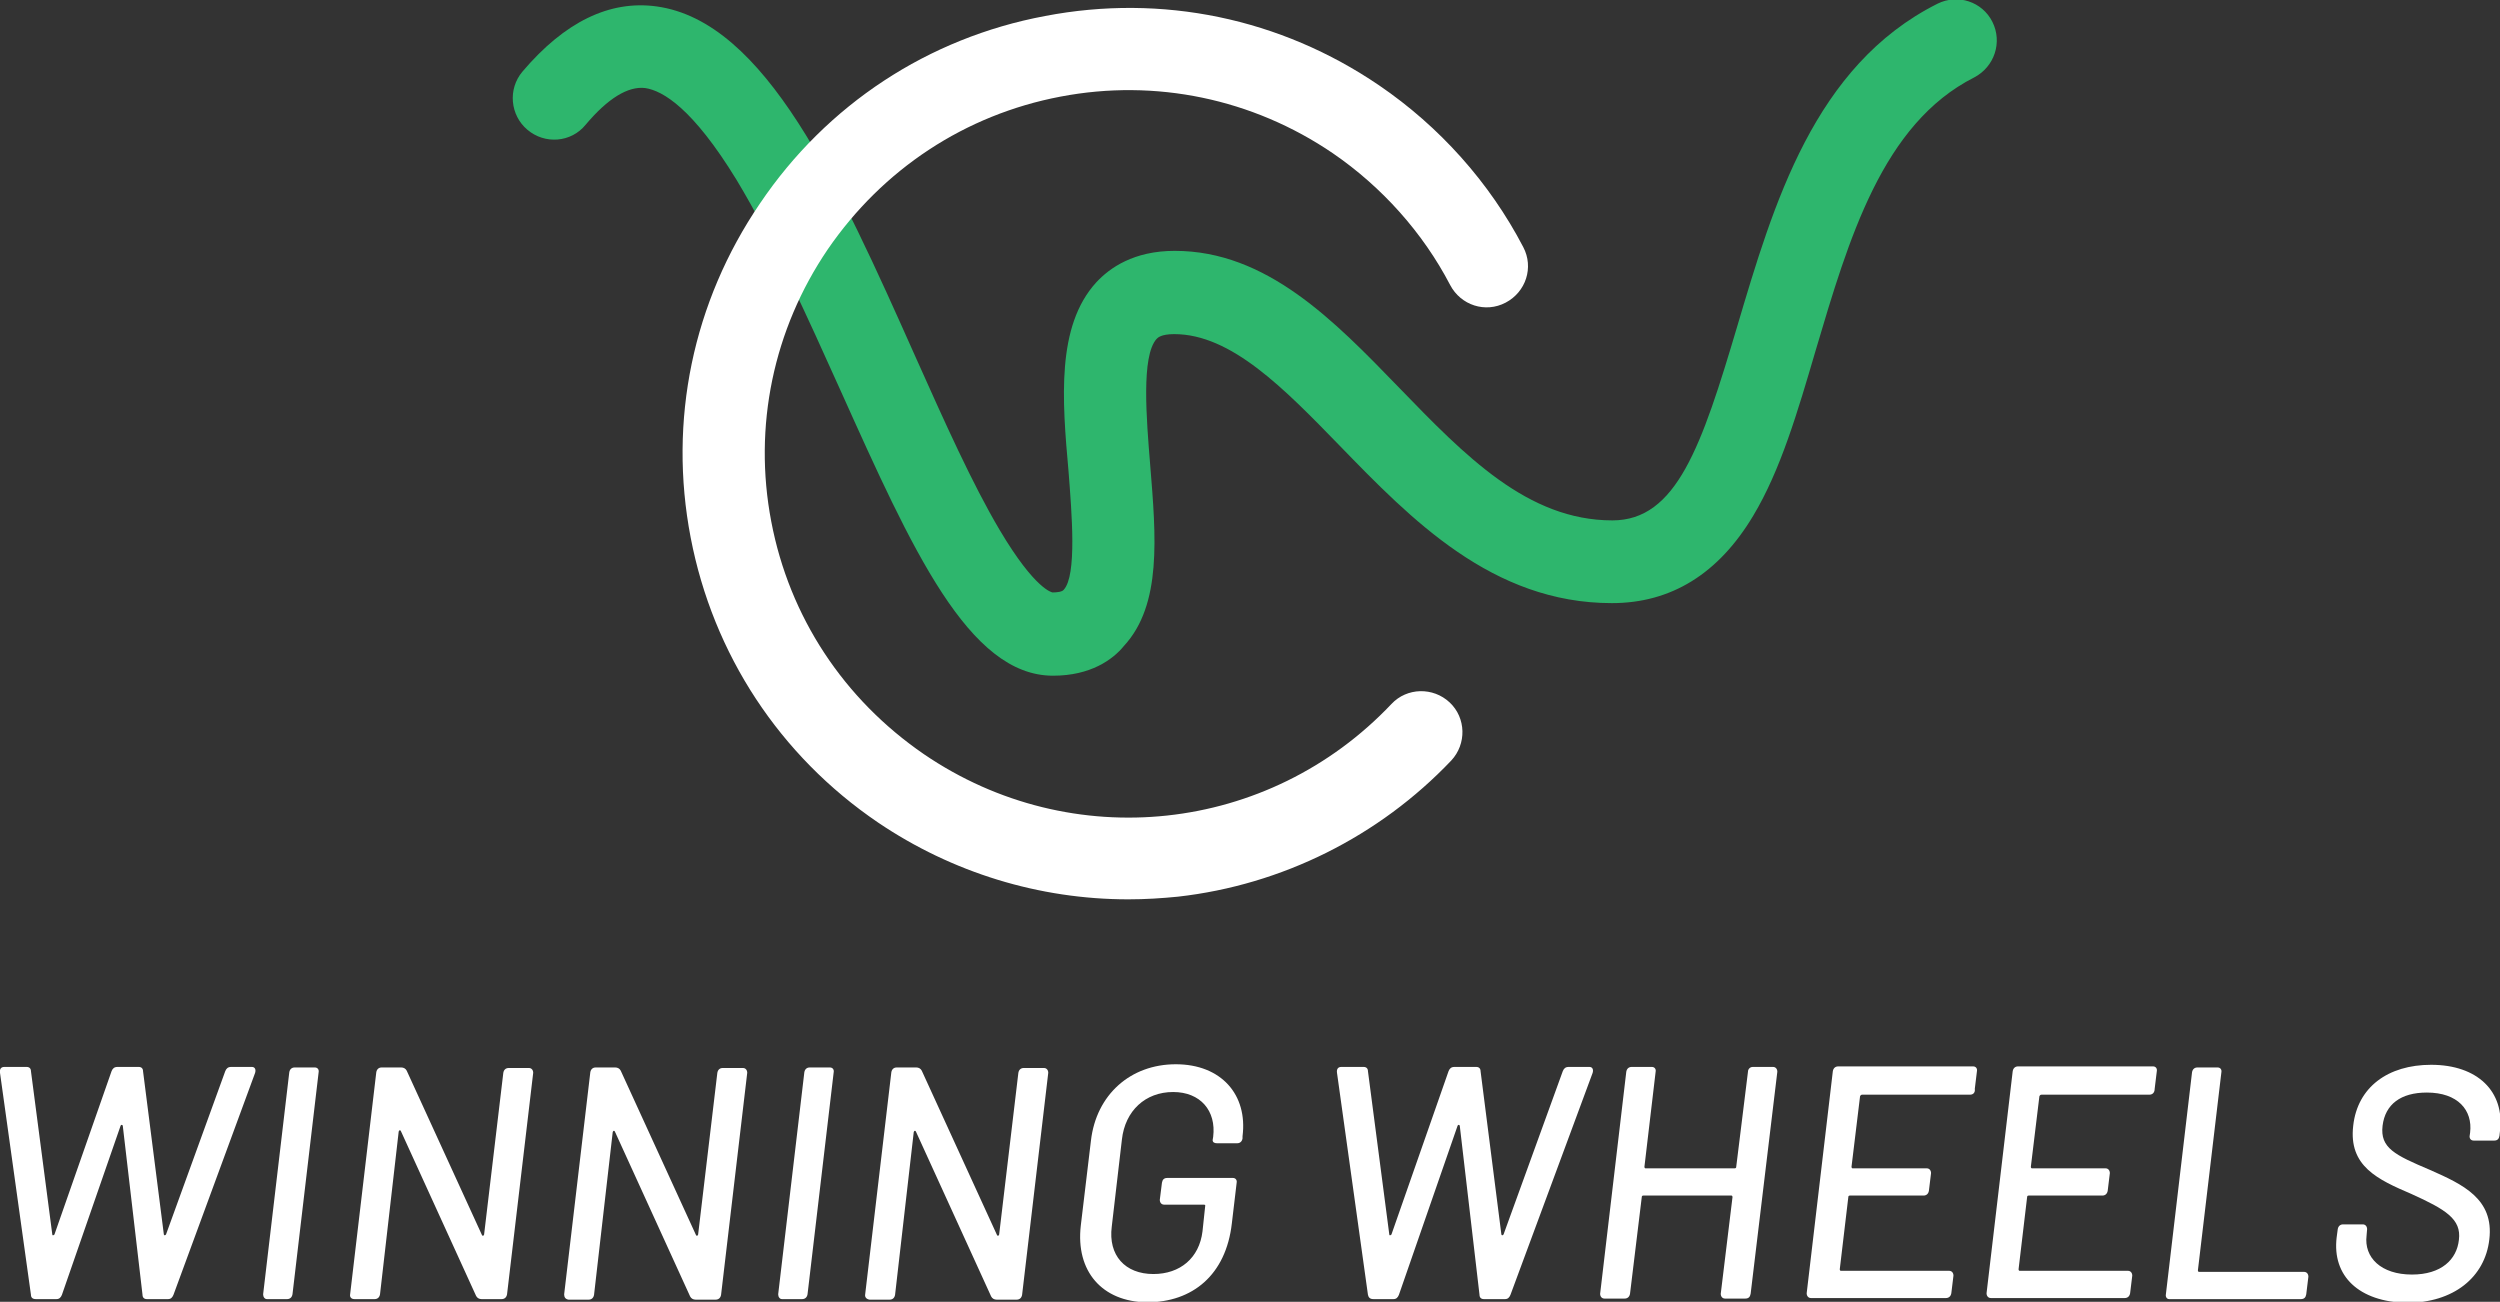 <svg xmlns="http://www.w3.org/2000/svg" xmlns:xlink="http://www.w3.org/1999/xlink" id="Layer_1" x="0px" y="0px" viewBox="0 0 468.4 243.9" style="enable-background:new 0 0 468.4 243.9;" xml:space="preserve"><rect x="0" y="0" width="468.4" height="243.9" fill="#333333" stroke="none"/><style type="text/css">	.st0{fill:#2EB66D;}	.st1{fill:#FFFFFF;}</style><g>	<g>		<g>			<path class="st0" d="M197.3,126.6c-15.8,0-26.4-23.6-39.8-53.4c-6.3-14-12.8-28.4-19.5-39.5c-8.2-13.4-13.8-16.7-17.1-17.2    c-3.2-0.4-7,1.9-11.2,6.9c-2.7,3.3-7.6,3.7-10.9,0.9c-3.2-2.7-3.7-7.6-0.9-10.9c7.9-9.3,16.3-13.4,25.1-12.2    c20.4,2.8,34.1,33.3,48.5,65.6c5.5,12.3,10.7,23.9,15.8,32.5c6.7,11.3,9.9,11.7,9.9,11.7c0.8,0,1.8-0.1,2.1-0.5    c2.5-2.7,1.5-14.4,0.9-22.2c-1.2-13.4-2.3-27.2,5.2-35.4c2.5-2.7,7-5.9,14.7-5.9c17.2,0,29.8,13,42,25.6    c12.4,12.8,24.1,24.9,40,24.9c12,0,16.7-13.8,23.4-36.4c6.8-22.9,14.4-48.8,37.5-60.4c3.8-1.9,8.4-0.4,10.3,3.4    c1.9,3.8,0.4,8.4-3.4,10.4c-17.2,8.7-23.5,30.2-29.7,51.1c-3.4,11.6-6.6,22.5-11.7,31c-6.5,10.9-15.4,16.4-26.5,16.4    c-22.4,0-37.6-15.7-51-29.5c-10.4-10.7-20.3-20.9-31-20.9c-2.5,0-3.1,0.7-3.3,0.9c-2.9,3.2-1.9,15-1.2,23.6    c1.1,13.5,2.2,26.2-4.9,33.9C208.5,123.6,204.3,126.6,197.3,126.6z"></path>		</g>		<g>			<path class="st1" d="M211.4,168.5c-16.7,0-33-5-46.9-14.4c-18.4-12.5-30.9-31.5-35.1-53.4c-4.2-21.9,0.4-44.1,13-62.6    C154.9,19.6,173.9,7.1,195.8,3c21.9-4.2,44.1,0.4,62.6,13c11.3,7.7,20.7,18.2,27,30.3c2,3.8,0.5,8.4-3.3,10.4    c-3.8,2-8.4,0.5-10.4-3.3c-5.1-9.8-12.8-18.4-22-24.7c-15-10.2-33.2-14-51-10.6c-17.9,3.4-33.3,13.6-43.6,28.6    c-10.2,15-14,33.2-10.6,51c3.4,17.9,13.6,33.3,28.6,43.6c27.7,18.9,64.6,14.9,87.6-9.4c2.9-3.1,7.8-3.2,10.9-0.3    c3.1,2.9,3.2,7.8,0.3,10.9c-13.5,14.2-31.7,23.3-51.2,25.5C217.7,168.3,214.6,168.5,211.4,168.5z"></path>		</g>	</g></g><g>	<g>		<path class="st1" d="M5.8,242.6L0,201c-0.1-0.7,0.2-1.1,0.8-1.1H5c0.5,0,0.8,0.3,0.8,0.8l4,30.6c0,0.2,0.2,0.2,0.4,0l10.7-30.6   c0.2-0.5,0.5-0.8,1.1-0.8H26c0.5,0,0.8,0.3,0.8,0.8l3.9,30.6c0.1,0.2,0.2,0.2,0.4,0l11.1-30.6c0.2-0.5,0.5-0.8,1.1-0.8h3.9   c0.5,0,0.8,0.4,0.6,1.1l-15.3,41.6c-0.2,0.5-0.5,0.8-1,0.8h-4c-0.5,0-0.8-0.3-0.8-0.8l-3.7-31.7c-0.1-0.2-0.3-0.2-0.4,0l-11,31.7   c-0.2,0.5-0.5,0.8-1,0.8H6.7C6.1,243.4,5.8,243.1,5.8,242.6z"></path>		<path class="st1" d="M49.3,242.5l4.9-41.6c0.1-0.6,0.5-0.9,1-0.9h3.8c0.5,0,0.8,0.4,0.7,0.9l-4.9,41.6c-0.1,0.6-0.5,0.9-1,0.9   h-3.8C49.6,243.4,49.3,243,49.3,242.5z"></path>		<path class="st1" d="M65.6,242.5l4.9-41.6c0.1-0.6,0.5-0.9,1-0.9h3.7c0.4,0,0.8,0.2,1,0.6l14.1,30.8c0.1,0.2,0.3,0.2,0.4-0.1   l3.6-30.3c0.1-0.6,0.5-0.9,1-0.9h3.8c0.5,0,0.8,0.4,0.8,0.9L95,242.5c-0.1,0.6-0.5,0.9-1,0.9h-3.8c-0.4,0-0.8-0.2-1-0.6   l-14.1-30.9c-0.1-0.2-0.3-0.2-0.4,0.1l-3.5,30.5c-0.1,0.6-0.5,0.9-1,0.9h-3.8C65.8,243.4,65.5,243,65.6,242.5z"></path>		<path class="st1" d="M105.7,242.5l4.9-41.6c0.1-0.6,0.5-0.9,1-0.9h3.7c0.4,0,0.8,0.2,1,0.6l14.1,30.8c0.1,0.2,0.3,0.2,0.4-0.1   l3.6-30.3c0.1-0.6,0.5-0.9,1-0.9h3.8c0.5,0,0.8,0.4,0.8,0.9l-4.9,41.6c-0.1,0.6-0.5,0.9-1,0.9h-3.8c-0.4,0-0.8-0.2-1-0.6   l-14.1-30.9c-0.1-0.2-0.3-0.2-0.4,0.1l-3.5,30.5c-0.1,0.6-0.5,0.9-1,0.9h-3.8C105.9,243.4,105.7,243,105.7,242.5z"></path>		<path class="st1" d="M145.8,242.5l4.9-41.6c0.1-0.6,0.5-0.9,1-0.9h3.8c0.5,0,0.8,0.4,0.7,0.9l-4.9,41.6c-0.1,0.6-0.5,0.9-1,0.9   h-3.8C146.1,243.4,145.8,243,145.8,242.5z"></path>		<path class="st1" d="M162.1,242.5l4.9-41.6c0.1-0.6,0.5-0.9,1-0.9h3.7c0.4,0,0.8,0.2,1,0.6l14.1,30.8c0.1,0.2,0.3,0.2,0.4-0.1   l3.6-30.3c0.1-0.6,0.5-0.9,1-0.9h3.8c0.5,0,0.8,0.4,0.8,0.9l-4.9,41.6c-0.1,0.6-0.5,0.9-1,0.9h-3.8c-0.4,0-0.8-0.2-1-0.6   l-14.1-30.9c-0.1-0.2-0.3-0.2-0.4,0.1l-3.5,30.5c-0.1,0.6-0.5,0.9-1,0.9h-3.8C162.3,243.4,162,243,162.1,242.5z"></path>		<path class="st1" d="M202.5,229.6l1.9-15.9c1-8.6,7.4-14.3,15.9-14.3c8.5,0,13.5,5.7,12.5,13.5v0.4c-0.1,0.6-0.5,0.9-1,0.9h-3.8   c-0.5,0-0.8-0.2-0.8-0.6l0.1-0.6c0.6-4.9-2.4-8.4-7.5-8.4c-5.2,0-9,3.5-9.6,8.9l-1.9,16.3c-0.7,5.4,2.5,8.9,7.8,8.9   c5,0,8.6-3,9.2-8l0.5-4.7c0.1-0.2-0.1-0.3-0.2-0.3h-7.5c-0.5,0-0.8-0.4-0.8-0.9l0.4-3.2c0.1-0.6,0.4-0.9,1-0.9H231   c0.5,0,0.8,0.4,0.7,0.9l-0.9,7.6c-1.1,9.7-7.4,14.8-15.9,14.8C206.5,243.9,201.5,238.2,202.5,229.6z"></path>		<path class="st1" d="M256.3,242.6l-5.8-41.6c-0.1-0.7,0.2-1.1,0.8-1.1h4.2c0.5,0,0.8,0.3,0.8,0.8l4,30.6c0,0.2,0.2,0.2,0.4,0   l10.7-30.6c0.2-0.5,0.5-0.8,1.1-0.8h4.1c0.5,0,0.8,0.3,0.8,0.8l3.9,30.6c0.1,0.2,0.2,0.2,0.4,0l11.1-30.6c0.2-0.5,0.5-0.8,1.1-0.8   h3.9c0.5,0,0.8,0.4,0.6,1.1L283,242.6c-0.2,0.5-0.5,0.8-1,0.8h-4c-0.5,0-0.8-0.3-0.8-0.8l-3.7-31.7c-0.1-0.2-0.3-0.2-0.4,0   l-11,31.7c-0.2,0.5-0.5,0.8-1,0.8h-3.8C256.7,243.4,256.4,243.1,256.3,242.6z"></path>		<path class="st1" d="M328.4,199.9h3.8c0.5,0,0.8,0.4,0.8,0.9l-5,41.6c-0.1,0.6-0.4,0.9-1,0.9h-3.8c-0.5,0-0.8-0.4-0.8-0.9   l2.2-18.1c0-0.2-0.1-0.3-0.2-0.3h-16.5c-0.2,0-0.3,0.1-0.3,0.3l-2.2,18.1c-0.1,0.6-0.5,0.9-1,0.9h-3.8c-0.5,0-0.8-0.4-0.8-0.9   l4.9-41.6c0.1-0.6,0.5-0.9,1-0.9h3.8c0.5,0,0.8,0.4,0.7,0.9l-2.1,17.8c0,0.2,0.1,0.3,0.2,0.3H325c0.2,0,0.3-0.1,0.3-0.3l2.2-17.8   C327.5,200.3,327.9,199.9,328.4,199.9z"></path>		<path class="st1" d="M369.1,205.1h-20.2c-0.2,0-0.3,0.1-0.4,0.3l-1.6,13.2c0,0.2,0.1,0.3,0.2,0.3H361c0.5,0,0.8,0.4,0.8,0.9   l-0.4,3.3c-0.1,0.6-0.5,0.9-1,0.9h-13.8c-0.2,0-0.3,0.1-0.3,0.3l-1.6,13.5c0,0.2,0.1,0.3,0.2,0.3h20.3c0.5,0,0.8,0.4,0.8,0.9   l-0.4,3.3c-0.1,0.6-0.5,0.9-1,0.9h-25.3c-0.5,0-0.8-0.4-0.8-0.9l4.9-41.6c0.1-0.6,0.5-0.9,1-0.9h25.3c0.5,0,0.8,0.4,0.7,0.9   l-0.4,3.3C370.1,204.7,369.7,205.1,369.1,205.1z"></path>		<path class="st1" d="M402.7,205.1h-20.2c-0.2,0-0.3,0.1-0.4,0.3l-1.6,13.2c0,0.2,0.1,0.3,0.2,0.3h13.8c0.5,0,0.8,0.4,0.8,0.9   l-0.4,3.3c-0.1,0.6-0.5,0.9-1,0.9h-13.8c-0.2,0-0.3,0.1-0.3,0.3l-1.6,13.5c0,0.2,0.1,0.3,0.2,0.3h20.3c0.5,0,0.8,0.4,0.8,0.9   l-0.4,3.3c-0.1,0.6-0.5,0.9-1,0.9H373c-0.5,0-0.8-0.4-0.8-0.9l4.9-41.6c0.1-0.6,0.5-0.9,1-0.9h25.3c0.5,0,0.8,0.4,0.7,0.9   l-0.4,3.3C403.7,204.7,403.3,205.1,402.7,205.1z"></path>		<path class="st1" d="M405.8,242.5l4.9-41.6c0.1-0.6,0.5-0.9,1-0.9h3.8c0.5,0,0.8,0.4,0.7,0.9l-4.4,37.1c0,0.2,0.1,0.3,0.2,0.3   h19.7c0.5,0,0.8,0.4,0.8,0.9l-0.4,3.3c-0.1,0.6-0.4,0.9-1,0.9h-24.7C406,243.4,405.7,243,405.8,242.5z"></path>		<path class="st1" d="M437.8,231.8l0.2-1.5c0.1-0.6,0.5-0.9,1-0.9h3.7c0.5,0,0.8,0.4,0.8,0.9l-0.1,1.2c-0.5,4.1,2.7,7.3,8.5,7.3   c5.5,0,8.4-2.8,8.8-6.5c0.5-3.9-2.5-5.7-8.9-8.6c-6.3-2.7-11.8-5.2-10.9-12.8c0.8-7.2,6.5-11.4,14.6-11.4c8.7,0,13.8,5,12.9,12.4   l-0.1,0.9c-0.1,0.6-0.4,0.9-1,0.9h-3.8c-0.5,0-0.8-0.3-0.8-0.8l0.1-0.7c0.5-4.2-2.3-7.5-8.1-7.5c-4.9,0-7.8,2.2-8.3,6.2   c-0.5,4.2,2.3,5.5,8.9,8.3c6.1,2.7,12,5.4,11.1,13c-0.8,7.1-6.7,11.9-15.5,11.9C442,243.9,436.9,239.1,437.8,231.8z"></path>	</g></g></svg>